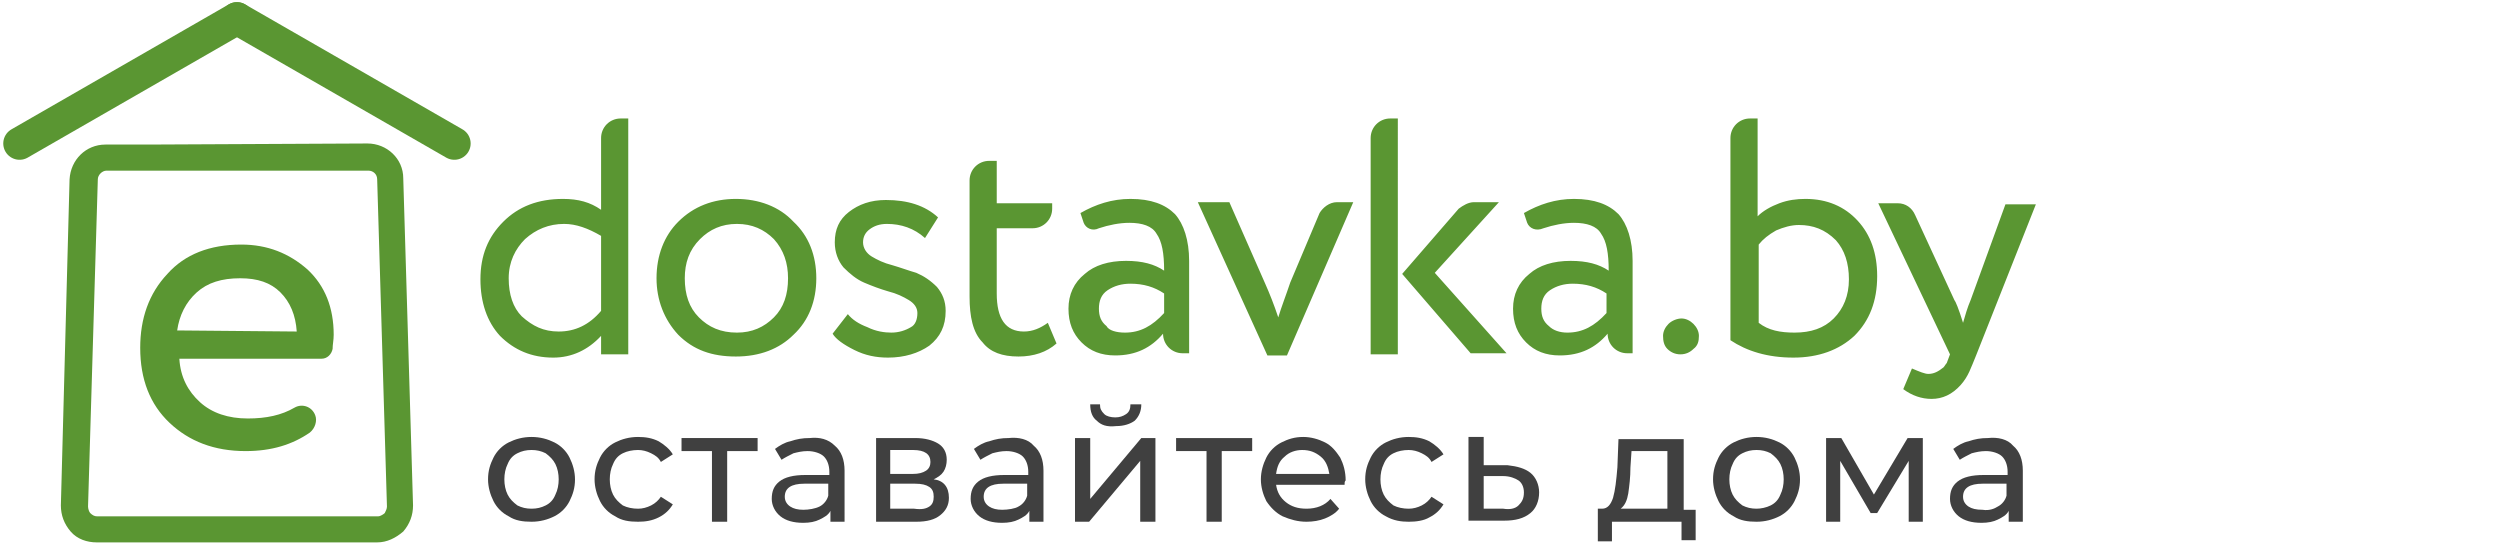 <?xml version="1.0" encoding="utf-8"?><!--Generator: Adobe Illustrator 22.0.1, SVG Export Plug-In . SVG Version: 6.00 Build 0)--><svg xmlns="http://www.w3.org/2000/svg" xmlns:xlink="http://www.w3.org/1999/xlink" xml:space="preserve" id="Слой_1" x="0px" y="0px" style="enable-background:new 0 0 230 50" version="1.1" viewBox="0 0 230 50"><style type="text/css">.st0{fill:#5A9632;}
	.st1{fill:none;stroke:#5A9632;stroke-width:3;stroke-linecap:round;stroke-miterlimit:10;}
	.st2{fill:#404040;}</style><g><path d="M57.8,32.6h-2.5v-1.7c-1.2,1.3-2.7,2-4.4,2c-2,0-3.6-0.7-4.9-2c-1.2-1.3-1.8-3.1-1.8-5.2
		c0-2.2,0.7-3.9,2.1-5.3c1.4-1.4,3.2-2.1,5.5-2.1c1.4,0,2.5,0.3,3.5,1v-6.6c0-1,0.8-1.8,1.8-1.8h0.7L57.8,32.6L57.8,32.6z
		 M51.4,30.5c1.5,0,2.8-0.6,3.9-1.9v-6.9c-1.2-0.7-2.3-1.1-3.4-1.1c-1.4,0-2.6,0.5-3.6,1.4c-0.9,0.9-1.5,2.1-1.5,3.6
		c0,1.5,0.4,2.7,1.2,3.5C49,30,50,30.5,51.4,30.5 M62.4,30.8c-1.3-1.4-2-3.2-2-5.2c0-2.1,0.7-3.9,2-5.2c1.4-1.4,3.2-2.1,5.3-2.1
		s4,0.7,5.3,2.1c1.4,1.3,2.1,3.1,2.1,5.2s-0.7,3.9-2.1,5.2c-1.3,1.3-3.1,2-5.3,2S63.8,32.2,62.4,30.8 M63,25.6
		c0,1.5,0.4,2.7,1.3,3.6c0.9,0.9,2,1.4,3.5,1.4c1.4,0,2.5-0.5,3.4-1.4c0.9-0.9,1.3-2.1,1.3-3.6c0-1.4-0.4-2.6-1.3-3.6
		c-0.9-0.9-2-1.4-3.4-1.4c-1.4,0-2.5,0.5-3.4,1.4C63.4,23,63,24.2,63,25.6 M84.4,28.8c0-0.5-0.3-0.9-0.8-1.2
		c-0.5-0.3-1.1-0.6-1.9-0.8c-0.7-0.2-1.5-0.5-2.2-0.8c-0.7-0.3-1.3-0.8-1.9-1.4c-0.5-0.6-0.8-1.4-0.8-2.3c0-1.2,0.4-2.1,1.3-2.8
		c0.9-0.7,2-1.1,3.4-1.1c2,0,3.6,0.5,4.8,1.6l-1.2,1.9c-1-0.9-2.2-1.3-3.5-1.3c-0.7,0-1.2,0.2-1.6,0.5c-0.4,0.3-0.6,0.7-0.6,1.2
		c0,0.5,0.3,1,0.8,1.3c0.5,0.3,1.1,0.6,1.9,0.8c0.7,0.2,1.5,0.5,2.2,0.7c0.7,0.3,1.3,0.7,1.9,1.3c0.5,0.6,0.8,1.3,0.8,2.2
		c0,1.4-0.5,2.4-1.5,3.2c-1,0.7-2.3,1.1-3.8,1.1c-1.1,0-2.1-0.2-3.1-0.7c-1-0.5-1.7-1-2-1.5l1.4-1.8c0.4,0.5,1,0.9,1.8,1.2
		c0.8,0.4,1.6,0.5,2.2,0.5c0.7,0,1.3-0.2,1.8-0.5C84.2,29.9,84.4,29.4,84.4,28.8 M89.2,27.3V16.6c0-1,0.8-1.8,1.8-1.8h0.7v3.9h5.1
		v0.5c0,1-0.8,1.8-1.8,1.8h-3.3V27c0,2.3,0.8,3.5,2.5,3.5c0.8,0,1.5-0.3,2.2-0.8l0.8,1.9c-0.9,0.8-2.1,1.2-3.5,1.2
		c-1.5,0-2.6-0.4-3.3-1.3C89.5,30.6,89.2,29.1,89.2,27.3 M99.7,20.5l-0.3-0.9c1.4-0.8,2.9-1.3,4.6-1.3c1.9,0,3.2,0.5,4.1,1.4
		c0.8,0.9,1.3,2.4,1.3,4.3v8.5h-0.6c-1,0-1.8-0.8-1.8-1.8c-1.1,1.3-2.5,2-4.4,2c-1.3,0-2.3-0.4-3.1-1.2c-0.8-0.8-1.2-1.8-1.2-3.1
		c0-1.3,0.5-2.4,1.5-3.2c0.9-0.8,2.2-1.2,3.8-1.2c1.5,0,2.6,0.3,3.5,0.9c0-1.6-0.2-2.7-0.7-3.4c-0.4-0.7-1.3-1-2.5-1
		c-0.9,0-1.9,0.2-2.8,0.5C100.5,21.3,99.9,21,99.7,20.5 M103.5,30.6c1.4,0,2.5-0.6,3.6-1.8V27c-0.9-0.6-1.9-0.9-3.1-0.9
		c-0.8,0-1.5,0.2-2.1,0.6c-0.6,0.4-0.8,1-0.8,1.7c0,0.7,0.2,1.2,0.7,1.6C102,30.4,102.7,30.6,103.5,30.6 M123,18.6h1.5l-6.1,14.1
		h-1.8l-6.4-14.1h2.9l3.3,7.5c0.4,0.9,0.8,1.9,1.2,3.1c0.3-1,0.7-2,1.1-3.2l2.7-6.4C121.7,19.1,122.3,18.6,123,18.6 M128.6,32.6
		h-2.5V12.7c0-1,0.8-1.8,1.8-1.8h0.7V32.6z M135.6,18.6h2.3l-5.9,6.5l6.6,7.4h-3.3l-6.3-7.3l5.2-6C134.6,18.9,135.1,18.6,135.6,18.6
		 M140.5,20.5l-0.3-0.9c1.4-0.8,2.9-1.3,4.6-1.3c1.9,0,3.2,0.5,4.1,1.4c0.8,0.9,1.3,2.4,1.3,4.3v8.5h-0.5c-1,0-1.8-0.8-1.8-1.8
		c-1.1,1.3-2.5,2-4.4,2c-1.3,0-2.3-0.4-3.1-1.2c-0.8-0.8-1.2-1.8-1.2-3.1c0-1.3,0.5-2.4,1.5-3.2c0.9-0.8,2.2-1.2,3.8-1.2
		c1.5,0,2.6,0.3,3.5,0.9c0-1.6-0.2-2.7-0.7-3.4c-0.4-0.7-1.3-1-2.5-1c-0.9,0-1.9,0.2-2.8,0.5C141.3,21.3,140.7,21,140.5,20.5
		 M144.2,30.6c1.4,0,2.5-0.6,3.6-1.8V27c-0.9-0.6-1.9-0.9-3.1-0.9c-0.8,0-1.5,0.2-2.1,0.6s-0.8,1-0.8,1.7c0,0.7,0.2,1.2,0.7,1.6
		C142.9,30.4,143.5,30.6,144.2,30.6 M153,30.9c0-0.4,0.2-0.8,0.5-1.1c0.3-0.3,0.8-0.5,1.2-0.5c0.4,0,0.8,0.2,1.1,0.5
		c0.3,0.3,0.5,0.7,0.5,1.1c0,0.5-0.1,0.9-0.5,1.2c-0.3,0.3-0.7,0.5-1.2,0.5c-0.5,0-0.9-0.2-1.2-0.5C153.1,31.8,153,31.4,153,30.9
		 M159.2,31.3V12.7c0-1,0.8-1.8,1.8-1.8h0.7v9c0.5-0.5,1.2-0.9,2-1.2c0.8-0.3,1.6-0.4,2.4-0.4c2,0,3.6,0.7,4.8,2
		c1.2,1.3,1.8,3,1.8,5.1c0,2.3-0.7,4.1-2.1,5.5c-1.4,1.3-3.3,2-5.6,2C162.6,32.9,160.7,32.3,159.2,31.3 M165.5,20.7
		c-0.7,0-1.4,0.2-2.1,0.5c-0.7,0.4-1.2,0.8-1.6,1.3v7.2c0.9,0.7,2,0.9,3.3,0.9c1.5,0,2.7-0.4,3.6-1.3c0.9-0.9,1.4-2.1,1.4-3.6
		c0-1.5-0.4-2.7-1.2-3.6C167.9,21.1,166.8,20.7,165.5,20.7 M179.4,32.6l-6.6-13.9h1.8c0.7,0,1.3,0.4,1.6,1.1l3.6,7.8
		c0.1,0.1,0.4,0.8,0.8,2.1c0.2-0.7,0.4-1.4,0.7-2.1l3.2-8.8h2.8l-5.5,13.9c-0.5,1.2-0.7,1.9-1.4,2.7c-0.8,0.9-1.7,1.3-2.7,1.3
		c-0.9,0-1.8-0.3-2.6-0.9l0.8-1.9c0.7,0.3,1.2,0.5,1.5,0.5c0.5,0,0.9-0.2,1.4-0.6c0.1-0.1,0.2-0.3,0.3-0.4L179.4,32.6z" class="st0"/><g><path d="M13.6,13.3H9.7c-1.8,0-3.2,1.4-3.3,3.2L5.6,46.5c0,0.9,0.3,1.7,0.9,2.4c0.6,0.7,1.5,1,2.4,1h25.8
			c0.9,0,1.7-0.4,2.4-1c0.6-0.7,0.9-1.5,0.9-2.4l-0.9-30.1c0-1.8-1.5-3.2-3.3-3.2 M30,11.9 M16.1,11.8 M27.4,13.3 M30,15.7h3.9
			c0.4,0,0.8,0.3,0.8,0.8l0.9,30.1c0,0.2-0.1,0.4-0.2,0.6c-0.1,0.1-0.4,0.3-0.6,0.3H8.9c-0.2,0-0.4-0.1-0.6-0.3
			c-0.1-0.1-0.2-0.4-0.2-0.6l0.9-30.1c0-0.4,0.4-0.8,0.8-0.8h3.9 M27.5,15.7V16 M16.1,16" class="st0"/><path d="M22.2,22.5c-2.9,0-5.2,0.9-6.8,2.7c-1.7,1.8-2.5,4.1-2.5,6.8c0,2.9,0.9,5.2,2.7,6.9c1.8,1.7,4.1,2.6,7,2.6
			c2.4,0,4.3-0.6,5.9-1.7c0.5-0.4,0.7-1.1,0.5-1.6c-0.3-0.8-1.2-1.1-1.9-0.7c-1.2,0.7-2.6,1-4.3,1c-1.8,0-3.3-0.5-4.4-1.5
			c-1.1-1-1.8-2.3-1.9-4h13.1c0.5,0,0.9-0.4,1-0.9c0-0.4,0.1-0.8,0.1-1.3c0-2.5-0.8-4.5-2.4-6C26.6,23.3,24.6,22.5,22.2,22.5z
			 M16.3,30.4c0.2-1.4,0.8-2.6,1.8-3.5c1-0.9,2.3-1.3,4-1.3c1.6,0,2.8,0.4,3.7,1.3s1.4,2.1,1.5,3.6L16.3,30.4L16.3,30.4z" class="st0"/></g></g><line x1="1.8" x2="21.8" y1="13.2" y2="1.7" class="st1"/><line x1="41.8" x2="21.8" y1="13.2" y2="1.7" class="st1"/><g><path d="M46.8,47.5c-0.6-0.3-1.1-0.8-1.4-1.4c-0.3-0.6-0.5-1.3-0.5-2c0-0.8,0.2-1.4,0.5-2c0.3-0.6,0.8-1.1,1.4-1.4
		c0.6-0.3,1.3-0.5,2.1-0.5c0.8,0,1.5,0.2,2.1,0.5c0.6,0.3,1.1,0.8,1.4,1.4c0.3,0.6,0.5,1.3,0.5,2c0,0.8-0.2,1.4-0.5,2
		c-0.3,0.6-0.8,1.1-1.4,1.4c-0.6,0.3-1.3,0.5-2.1,0.5C48.1,48,47.4,47.9,46.8,47.5z M50.2,46.5c0.4-0.2,0.7-0.5,0.9-1
		c0.2-0.4,0.3-0.9,0.3-1.4c0-0.5-0.1-1-0.3-1.4c-0.2-0.4-0.5-0.7-0.9-1c-0.4-0.2-0.8-0.3-1.3-0.3c-0.5,0-0.9,0.1-1.3,0.3
		c-0.4,0.2-0.7,0.5-0.9,1c-0.2,0.4-0.3,0.9-0.3,1.4c0,0.5,0.1,1,0.3,1.4c0.2,0.4,0.5,0.7,0.9,1c0.4,0.2,0.8,0.3,1.3,0.3
		C49.4,46.8,49.8,46.7,50.2,46.5z" class="st2"/><path d="M56.6,47.5c-0.6-0.3-1.1-0.8-1.4-1.4c-0.3-0.6-0.5-1.3-0.5-2c0-0.8,0.2-1.4,0.5-2c0.3-0.6,0.8-1.1,1.4-1.4
		c0.6-0.3,1.3-0.5,2.1-0.5c0.7,0,1.3,0.1,1.9,0.4c0.5,0.3,1,0.7,1.3,1.2l-1.1,0.7c-0.2-0.4-0.5-0.6-0.9-0.8
		c-0.4-0.2-0.8-0.3-1.2-0.3c-0.5,0-1,0.1-1.4,0.3c-0.4,0.2-0.7,0.5-0.9,1c-0.2,0.4-0.3,0.9-0.3,1.4c0,0.5,0.1,1,0.3,1.4
		c0.2,0.4,0.5,0.7,0.9,1c0.4,0.2,0.9,0.3,1.4,0.3c0.4,0,0.8-0.1,1.2-0.3c0.4-0.2,0.7-0.5,0.9-0.8l1.1,0.7c-0.3,0.5-0.7,0.9-1.3,1.2
		C60,47.9,59.4,48,58.7,48C57.9,48,57.2,47.9,56.6,47.5z" class="st2"/><path d="M69.7,41.5h-2.8V48h-1.4v-6.5h-2.8v-1.2h7V41.5z" class="st2"/><path d="M76.8,41c0.6,0.5,0.9,1.3,0.9,2.3V48h-1.3v-1c-0.2,0.4-0.6,0.6-1,0.8c-0.4,0.2-0.9,0.3-1.5,0.3
		c-0.9,0-1.6-0.2-2.1-0.6c-0.5-0.4-0.8-1-0.8-1.6c0-0.7,0.2-1.2,0.7-1.6c0.5-0.4,1.3-0.6,2.4-0.6h2.2v-0.3c0-0.6-0.2-1.1-0.5-1.4
		c-0.3-0.3-0.9-0.5-1.5-0.5c-0.5,0-0.9,0.1-1.3,0.2c-0.4,0.2-0.8,0.4-1.1,0.6l-0.6-1c0.4-0.3,0.9-0.6,1.4-0.7
		c0.6-0.2,1.1-0.3,1.8-0.3C75.4,40.2,76.2,40.4,76.8,41z M75.4,46.6c0.4-0.2,0.7-0.6,0.8-1v-1.1h-2.2c-1.2,0-1.8,0.4-1.8,1.2
		c0,0.4,0.2,0.7,0.5,0.9c0.3,0.2,0.7,0.3,1.2,0.3S75,46.8,75.4,46.6z" class="st2"/><path d="M87.3,45.8c0,0.7-0.3,1.2-0.8,1.6C86,47.8,85.3,48,84.3,48h-3.7v-7.7h3.6c0.9,0,1.6,0.2,2.1,0.5
		c0.5,0.3,0.8,0.8,0.8,1.5c0,0.4-0.1,0.8-0.3,1.1c-0.2,0.3-0.5,0.5-0.9,0.7C86.8,44.2,87.3,44.8,87.3,45.8z M81.9,43.6H84
		c0.5,0,0.9-0.1,1.2-0.3c0.3-0.2,0.4-0.5,0.4-0.8c0-0.7-0.5-1.1-1.6-1.1h-2.1V43.6z M85.5,46.6c0.3-0.2,0.4-0.5,0.4-0.9
		c0-0.4-0.1-0.7-0.4-0.9c-0.3-0.2-0.7-0.3-1.3-0.3h-2.3v2.3h2.2C84.8,46.9,85.2,46.8,85.5,46.6z" class="st2"/><path d="M95.1,41c0.6,0.5,0.9,1.3,0.9,2.3V48h-1.3v-1c-0.2,0.4-0.6,0.6-1,0.8c-0.4,0.2-0.9,0.3-1.5,0.3
		c-0.9,0-1.6-0.2-2.1-0.6c-0.5-0.4-0.8-1-0.8-1.6c0-0.7,0.2-1.2,0.7-1.6c0.5-0.4,1.3-0.6,2.4-0.6h2.2v-0.3c0-0.6-0.2-1.1-0.5-1.4
		c-0.3-0.3-0.9-0.5-1.5-0.5c-0.5,0-0.9,0.1-1.3,0.2c-0.4,0.2-0.8,0.4-1.1,0.6l-0.6-1c0.4-0.3,0.9-0.6,1.4-0.7
		c0.6-0.2,1.1-0.3,1.8-0.3C93.7,40.2,94.6,40.4,95.1,41z M93.7,46.6c0.4-0.2,0.7-0.6,0.8-1v-1.1h-2.2c-1.2,0-1.8,0.4-1.8,1.2
		c0,0.4,0.2,0.7,0.5,0.9c0.3,0.2,0.7,0.3,1.2,0.3S93.4,46.8,93.7,46.6z" class="st2"/><path d="M98.9,40.3h1.4v5.6l4.7-5.6h1.3V48h-1.4v-5.6l-4.7,5.6h-1.3V40.3z M100.9,38.7c-0.4-0.3-0.6-0.8-0.6-1.5h0.9
		c0,0.4,0.1,0.6,0.4,0.9c0.2,0.2,0.6,0.3,1,0.3c0.4,0,0.7-0.1,1-0.3s0.4-0.5,0.4-0.9h1c0,0.6-0.2,1.1-0.6,1.5
		c-0.4,0.3-1,0.5-1.7,0.5C101.8,39.3,101.3,39.1,100.9,38.7z" class="st2"/><path d="M115.2,41.5h-2.8V48H111v-6.5h-2.8v-1.2h7V41.5z" class="st2"/><path d="M123.7,44.6h-6.3c0.1,0.7,0.4,1.2,0.9,1.6c0.5,0.4,1.1,0.6,1.9,0.6c0.9,0,1.7-0.3,2.2-0.9l0.8,0.9
		c-0.3,0.4-0.8,0.7-1.3,0.9c-0.5,0.2-1.1,0.3-1.7,0.3c-0.8,0-1.5-0.2-2.2-0.5c-0.6-0.3-1.1-0.8-1.5-1.4c-0.3-0.6-0.5-1.3-0.5-2
		c0-0.7,0.2-1.4,0.5-2c0.3-0.6,0.8-1.1,1.4-1.4c0.6-0.3,1.2-0.5,2-0.5c0.7,0,1.4,0.2,2,0.5c0.6,0.3,1,0.8,1.4,1.4
		c0.3,0.6,0.5,1.3,0.5,2.1C123.7,44.3,123.7,44.4,123.7,44.6z M118.2,42c-0.5,0.4-0.7,0.9-0.8,1.6h4.9c-0.1-0.6-0.3-1.2-0.8-1.6
		c-0.5-0.4-1-0.6-1.7-0.6C119.2,41.4,118.6,41.6,118.2,42z" class="st2"/><path d="M127.5,47.5c-0.6-0.3-1.1-0.8-1.4-1.4c-0.3-0.6-0.5-1.3-0.5-2c0-0.8,0.2-1.4,0.5-2c0.3-0.6,0.8-1.1,1.4-1.4
		c0.6-0.3,1.3-0.5,2.1-0.5c0.7,0,1.3,0.1,1.9,0.4c0.5,0.3,1,0.7,1.3,1.2l-1.1,0.7c-0.2-0.4-0.5-0.6-0.9-0.8
		c-0.4-0.2-0.8-0.3-1.2-0.3c-0.5,0-1,0.1-1.4,0.3c-0.4,0.2-0.7,0.5-0.9,1c-0.2,0.4-0.3,0.9-0.3,1.4c0,0.5,0.1,1,0.3,1.4
		c0.2,0.4,0.5,0.7,0.9,1c0.4,0.2,0.9,0.3,1.4,0.3c0.4,0,0.8-0.1,1.2-0.3c0.4-0.2,0.7-0.5,0.9-0.8l1.1,0.7c-0.3,0.5-0.7,0.9-1.3,1.2
		c-0.5,0.3-1.2,0.4-1.9,0.4C128.9,48,128.2,47.9,127.5,47.5z" class="st2"/><path d="M140.8,43.5c0.5,0.4,0.8,1.1,0.8,1.8c0,0.8-0.3,1.5-0.8,1.9c-0.6,0.5-1.4,0.7-2.4,0.7l-3.3,0v-7.7h1.4v2.6
		l2.2,0C139.6,42.9,140.3,43.1,140.8,43.5z M139.7,46.5c0.3-0.3,0.5-0.6,0.5-1.2c0-0.5-0.2-0.9-0.5-1.1c-0.3-0.2-0.8-0.4-1.4-0.4
		l-1.8,0v3l1.8,0C138.9,46.9,139.4,46.8,139.7,46.5z" class="st2"/><path d="M156,46.7v3h-1.3V48h-6.4v1.8h-1.3v-3h0.4c0.5,0,0.8-0.4,1-1c0.2-0.7,0.3-1.6,0.4-2.8l0.1-2.6h6v6.5H156z
		 M149.8,45.4c-0.1,0.6-0.3,1.1-0.7,1.4h4.3v-5.3h-3.3L150,43C150,43.9,149.9,44.7,149.8,45.4z" class="st2"/><path d="M159.5,47.5c-0.6-0.3-1.1-0.8-1.4-1.4c-0.3-0.6-0.5-1.3-0.5-2c0-0.8,0.2-1.4,0.5-2c0.3-0.6,0.8-1.1,1.4-1.4
		c0.6-0.3,1.3-0.5,2.1-0.5c0.8,0,1.5,0.2,2.1,0.5c0.6,0.3,1.1,0.8,1.4,1.4c0.3,0.6,0.5,1.3,0.5,2c0,0.8-0.2,1.4-0.5,2
		c-0.3,0.6-0.8,1.1-1.4,1.4s-1.3,0.5-2.1,0.5C160.8,48,160.1,47.9,159.5,47.5z M162.9,46.5c0.4-0.2,0.7-0.5,0.9-1
		c0.2-0.4,0.3-0.9,0.3-1.4c0-0.5-0.1-1-0.3-1.4c-0.2-0.4-0.5-0.7-0.9-1c-0.4-0.2-0.8-0.3-1.3-0.3c-0.5,0-0.9,0.1-1.3,0.3
		c-0.4,0.2-0.7,0.5-0.9,1c-0.2,0.4-0.3,0.9-0.3,1.4c0,0.5,0.1,1,0.3,1.4c0.2,0.4,0.5,0.7,0.9,1c0.4,0.2,0.8,0.3,1.3,0.3
		C162,46.8,162.5,46.7,162.9,46.5z" class="st2"/><path d="M176.9,40.3V48h-1.3v-5.6l-2.9,4.8h-0.6l-2.8-4.8V48H168v-7.7h1.4l3,5.2l3.1-5.2H176.9z" class="st2"/><path d="M185.2,41c0.6,0.5,0.9,1.3,0.9,2.3V48h-1.3v-1c-0.2,0.4-0.6,0.6-1,0.8c-0.4,0.2-0.9,0.3-1.5,0.3
		c-0.9,0-1.6-0.2-2.1-0.6c-0.5-0.4-0.8-1-0.8-1.6c0-0.7,0.2-1.2,0.7-1.6c0.5-0.4,1.3-0.6,2.4-0.6h2.2v-0.3c0-0.6-0.2-1.1-0.5-1.4
		c-0.3-0.3-0.9-0.5-1.5-0.5c-0.5,0-0.9,0.1-1.3,0.2c-0.4,0.2-0.8,0.4-1.1,0.6l-0.6-1c0.4-0.3,0.9-0.6,1.4-0.7
		c0.6-0.2,1.1-0.3,1.8-0.3C183.8,40.2,184.7,40.4,185.2,41z M183.8,46.6c0.4-0.2,0.7-0.6,0.8-1v-1.1h-2.2c-1.2,0-1.8,0.4-1.8,1.2
		c0,0.4,0.2,0.7,0.5,0.9c0.3,0.2,0.7,0.3,1.3,0.3C183,47,183.5,46.8,183.8,46.6z" class="st2"/></g></svg>